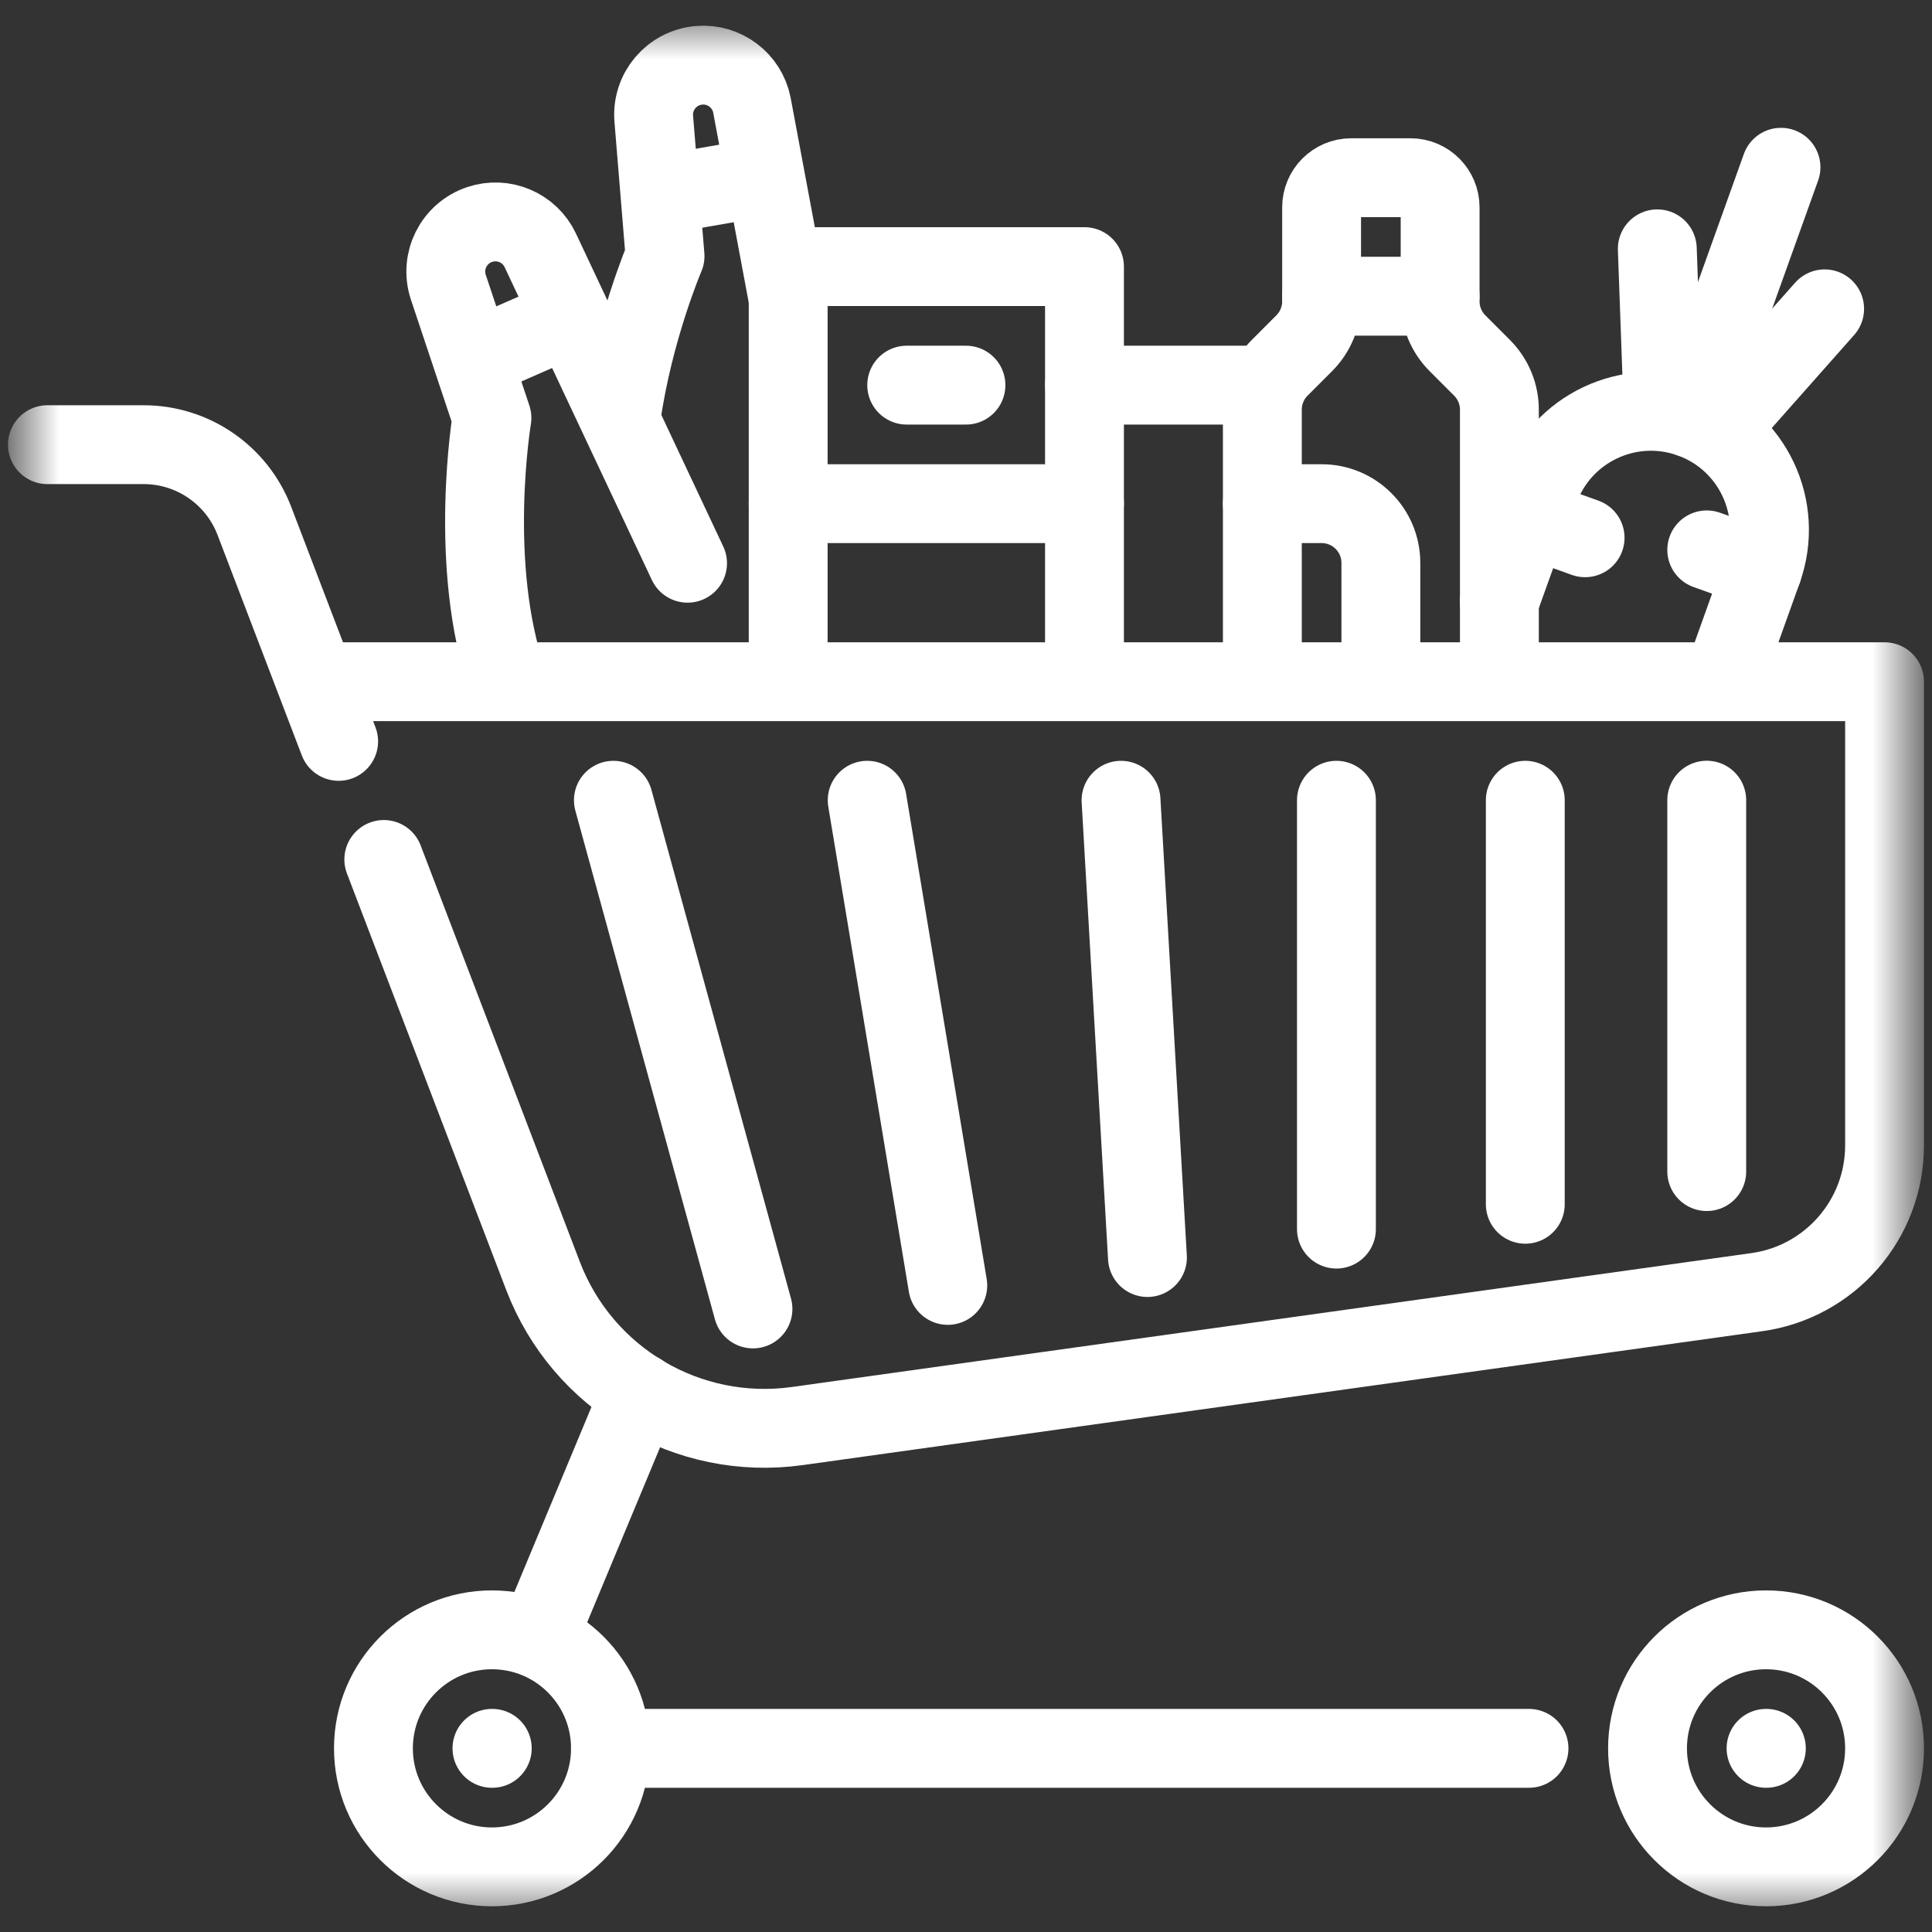 <svg width="49" height="49" fill="none" xmlns="http://www.w3.org/2000/svg"><rect width="100%" height="100%" fill="#333333" stroke="none"/><path d="M19.99 17.283V6.762H27.505V17.283" stroke="white" stroke-width="2" stroke-miterlimit="10" stroke-linecap="round" stroke-linejoin="round"/><path d="M22.996 9.768H24.499" stroke="white" stroke-width="2" stroke-miterlimit="10" stroke-linecap="round" stroke-linejoin="round"/><path d="M19.99 12.774H27.505" stroke="white" stroke-width="2" stroke-miterlimit="10" stroke-linecap="round" stroke-linejoin="round"/><path d="M27.506 9.768H32.015" stroke="white" stroke-width="2" stroke-miterlimit="10" stroke-linecap="round" stroke-linejoin="round"/><mask id="mask0_13115_9326" style="mask-type:luminance" maskUnits="userSpaceOnUse" x="0" y="0" width="49" height="49"><path d="M0.5 0.5H48.5V48.5H0.5V0.5Z" fill="white"/></mask><g mask="url(#mask0_13115_9326)"><path d="M12.879 17.282C11.853 14.343 12.477 10.6 12.477 10.6L11.371 7.285C11.152 6.625 11.508 5.913 12.168 5.693C12.772 5.491 13.433 5.774 13.704 6.351L17.438 14.285" stroke="white" stroke-width="2" stroke-miterlimit="10" stroke-linecap="round" stroke-linejoin="round"/><path d="M12.102 9.074L14.327 8.1" stroke="white" stroke-width="2" stroke-miterlimit="10" stroke-linecap="round" stroke-linejoin="round"/><path d="M15.754 10.578C16.067 8.363 16.867 6.496 16.867 6.496L16.581 3.013C16.524 2.32 17.04 1.713 17.733 1.656C18.368 1.604 18.942 2.035 19.069 2.66L19.992 7.594" stroke="white" stroke-width="2" stroke-miterlimit="10" stroke-linecap="round" stroke-linejoin="round"/><path d="M16.865 4.925L19.259 4.507" stroke="white" stroke-width="2" stroke-miterlimit="10" stroke-linecap="round" stroke-linejoin="round"/><path d="M38.028 17.283V10.39C38.028 9.992 37.869 9.609 37.587 9.328L36.965 8.705C36.683 8.423 36.525 8.041 36.525 7.642V5.259C36.525 4.844 36.188 4.507 35.773 4.507H34.27C33.855 4.507 33.519 4.844 33.519 5.259V7.642C33.519 8.041 33.36 8.423 33.078 8.705L32.456 9.328C32.174 9.609 32.016 9.992 32.016 10.39V17.283" stroke="white" stroke-width="2" stroke-miterlimit="10" stroke-linecap="round" stroke-linejoin="round"/><path d="M33.518 7.513H36.524" stroke="white" stroke-width="2" stroke-miterlimit="10" stroke-linecap="round" stroke-linejoin="round"/><path d="M43.687 17.283L44.701 14.453C45.262 12.891 44.449 11.169 42.886 10.609C41.324 10.049 39.602 10.861 39.042 12.424L38.027 15.254" stroke="white" stroke-width="2" stroke-miterlimit="10" stroke-linecap="round" stroke-linejoin="round"/><path d="M44.702 14.453L43.287 13.946" stroke="white" stroke-width="2" stroke-miterlimit="10" stroke-linecap="round" stroke-linejoin="round"/><path d="M38.787 13.131L40.202 13.639" stroke="white" stroke-width="2" stroke-miterlimit="10" stroke-linecap="round" stroke-linejoin="round"/><path d="M42.887 10.609L45.17 4.242" stroke="white" stroke-width="2" stroke-miterlimit="10" stroke-linecap="round" stroke-linejoin="round"/><path d="M42.033 6.311L42.179 10.355" stroke="white" stroke-width="2" stroke-miterlimit="10" stroke-linecap="round" stroke-linejoin="round"/><path d="M46.277 7.833L43.594 10.863" stroke="white" stroke-width="2" stroke-miterlimit="10" stroke-linecap="round" stroke-linejoin="round"/><path d="M32.016 12.774H33.519C34.349 12.774 35.022 13.447 35.022 14.277V17.283" stroke="white" stroke-width="2" stroke-miterlimit="10" stroke-linecap="round" stroke-linejoin="round"/><path d="M9.734 21.798L13.773 32.361C14.773 34.976 17.446 36.555 20.22 36.168L44.558 32.772C46.415 32.513 47.797 30.925 47.797 29.05V17.29H8.154" stroke="white" stroke-width="2" stroke-miterlimit="10" stroke-linecap="round" stroke-linejoin="round"/><path d="M1.203 11.278H3.643C4.889 11.278 6.006 12.047 6.451 13.21L8.589 18.803" stroke="white" stroke-width="2" stroke-miterlimit="10" stroke-linecap="round" stroke-linejoin="round"/><path d="M15.483 44.342C15.483 46.002 14.137 47.348 12.477 47.348C10.817 47.348 9.471 46.002 9.471 44.342C9.471 42.682 10.817 41.336 12.477 41.336C14.137 41.336 15.483 42.682 15.483 44.342Z" stroke="white" stroke-width="2" stroke-miterlimit="10" stroke-linecap="round" stroke-linejoin="round"/><path d="M12.477 44.342H12.485" stroke="white" stroke-width="2" stroke-miterlimit="10" stroke-linecap="round" stroke-linejoin="round"/><path d="M47.797 44.342C47.797 46.002 46.451 47.348 44.791 47.348C43.131 47.348 41.785 46.002 41.785 44.342C41.785 42.682 43.131 41.336 44.791 41.336C46.451 41.336 47.797 42.682 47.797 44.342Z" stroke="white" stroke-width="2" stroke-miterlimit="10" stroke-linecap="round" stroke-linejoin="round"/><path d="M44.791 44.342H44.799" stroke="white" stroke-width="2" stroke-miterlimit="10" stroke-linecap="round" stroke-linejoin="round"/><path d="M15.482 44.342H38.779" stroke="white" stroke-width="2" stroke-miterlimit="10" stroke-linecap="round" stroke-linejoin="round"/><path d="M13.729 41.336L16.234 35.324" stroke="white" stroke-width="2" stroke-miterlimit="10" stroke-linecap="round" stroke-linejoin="round"/><path d="M15.557 20.296L19.097 33.198" stroke="white" stroke-width="2" stroke-miterlimit="10" stroke-linecap="round" stroke-linejoin="round"/><path d="M38.685 30.543V20.296" stroke="white" stroke-width="2" stroke-miterlimit="10" stroke-linecap="round" stroke-linejoin="round"/><path d="M21.994 20.296L24.038 32.601" stroke="white" stroke-width="2" stroke-miterlimit="10" stroke-linecap="round" stroke-linejoin="round"/><path d="M33.895 31.173V20.296" stroke="white" stroke-width="2" stroke-miterlimit="10" stroke-linecap="round" stroke-linejoin="round"/><path d="M28.432 20.296L29.102 31.894" stroke="white" stroke-width="2" stroke-miterlimit="10" stroke-linecap="round" stroke-linejoin="round"/><path d="M43.287 20.294V29.714" stroke="white" stroke-width="2" stroke-miterlimit="10" stroke-linecap="round" stroke-linejoin="round"/></g></svg>